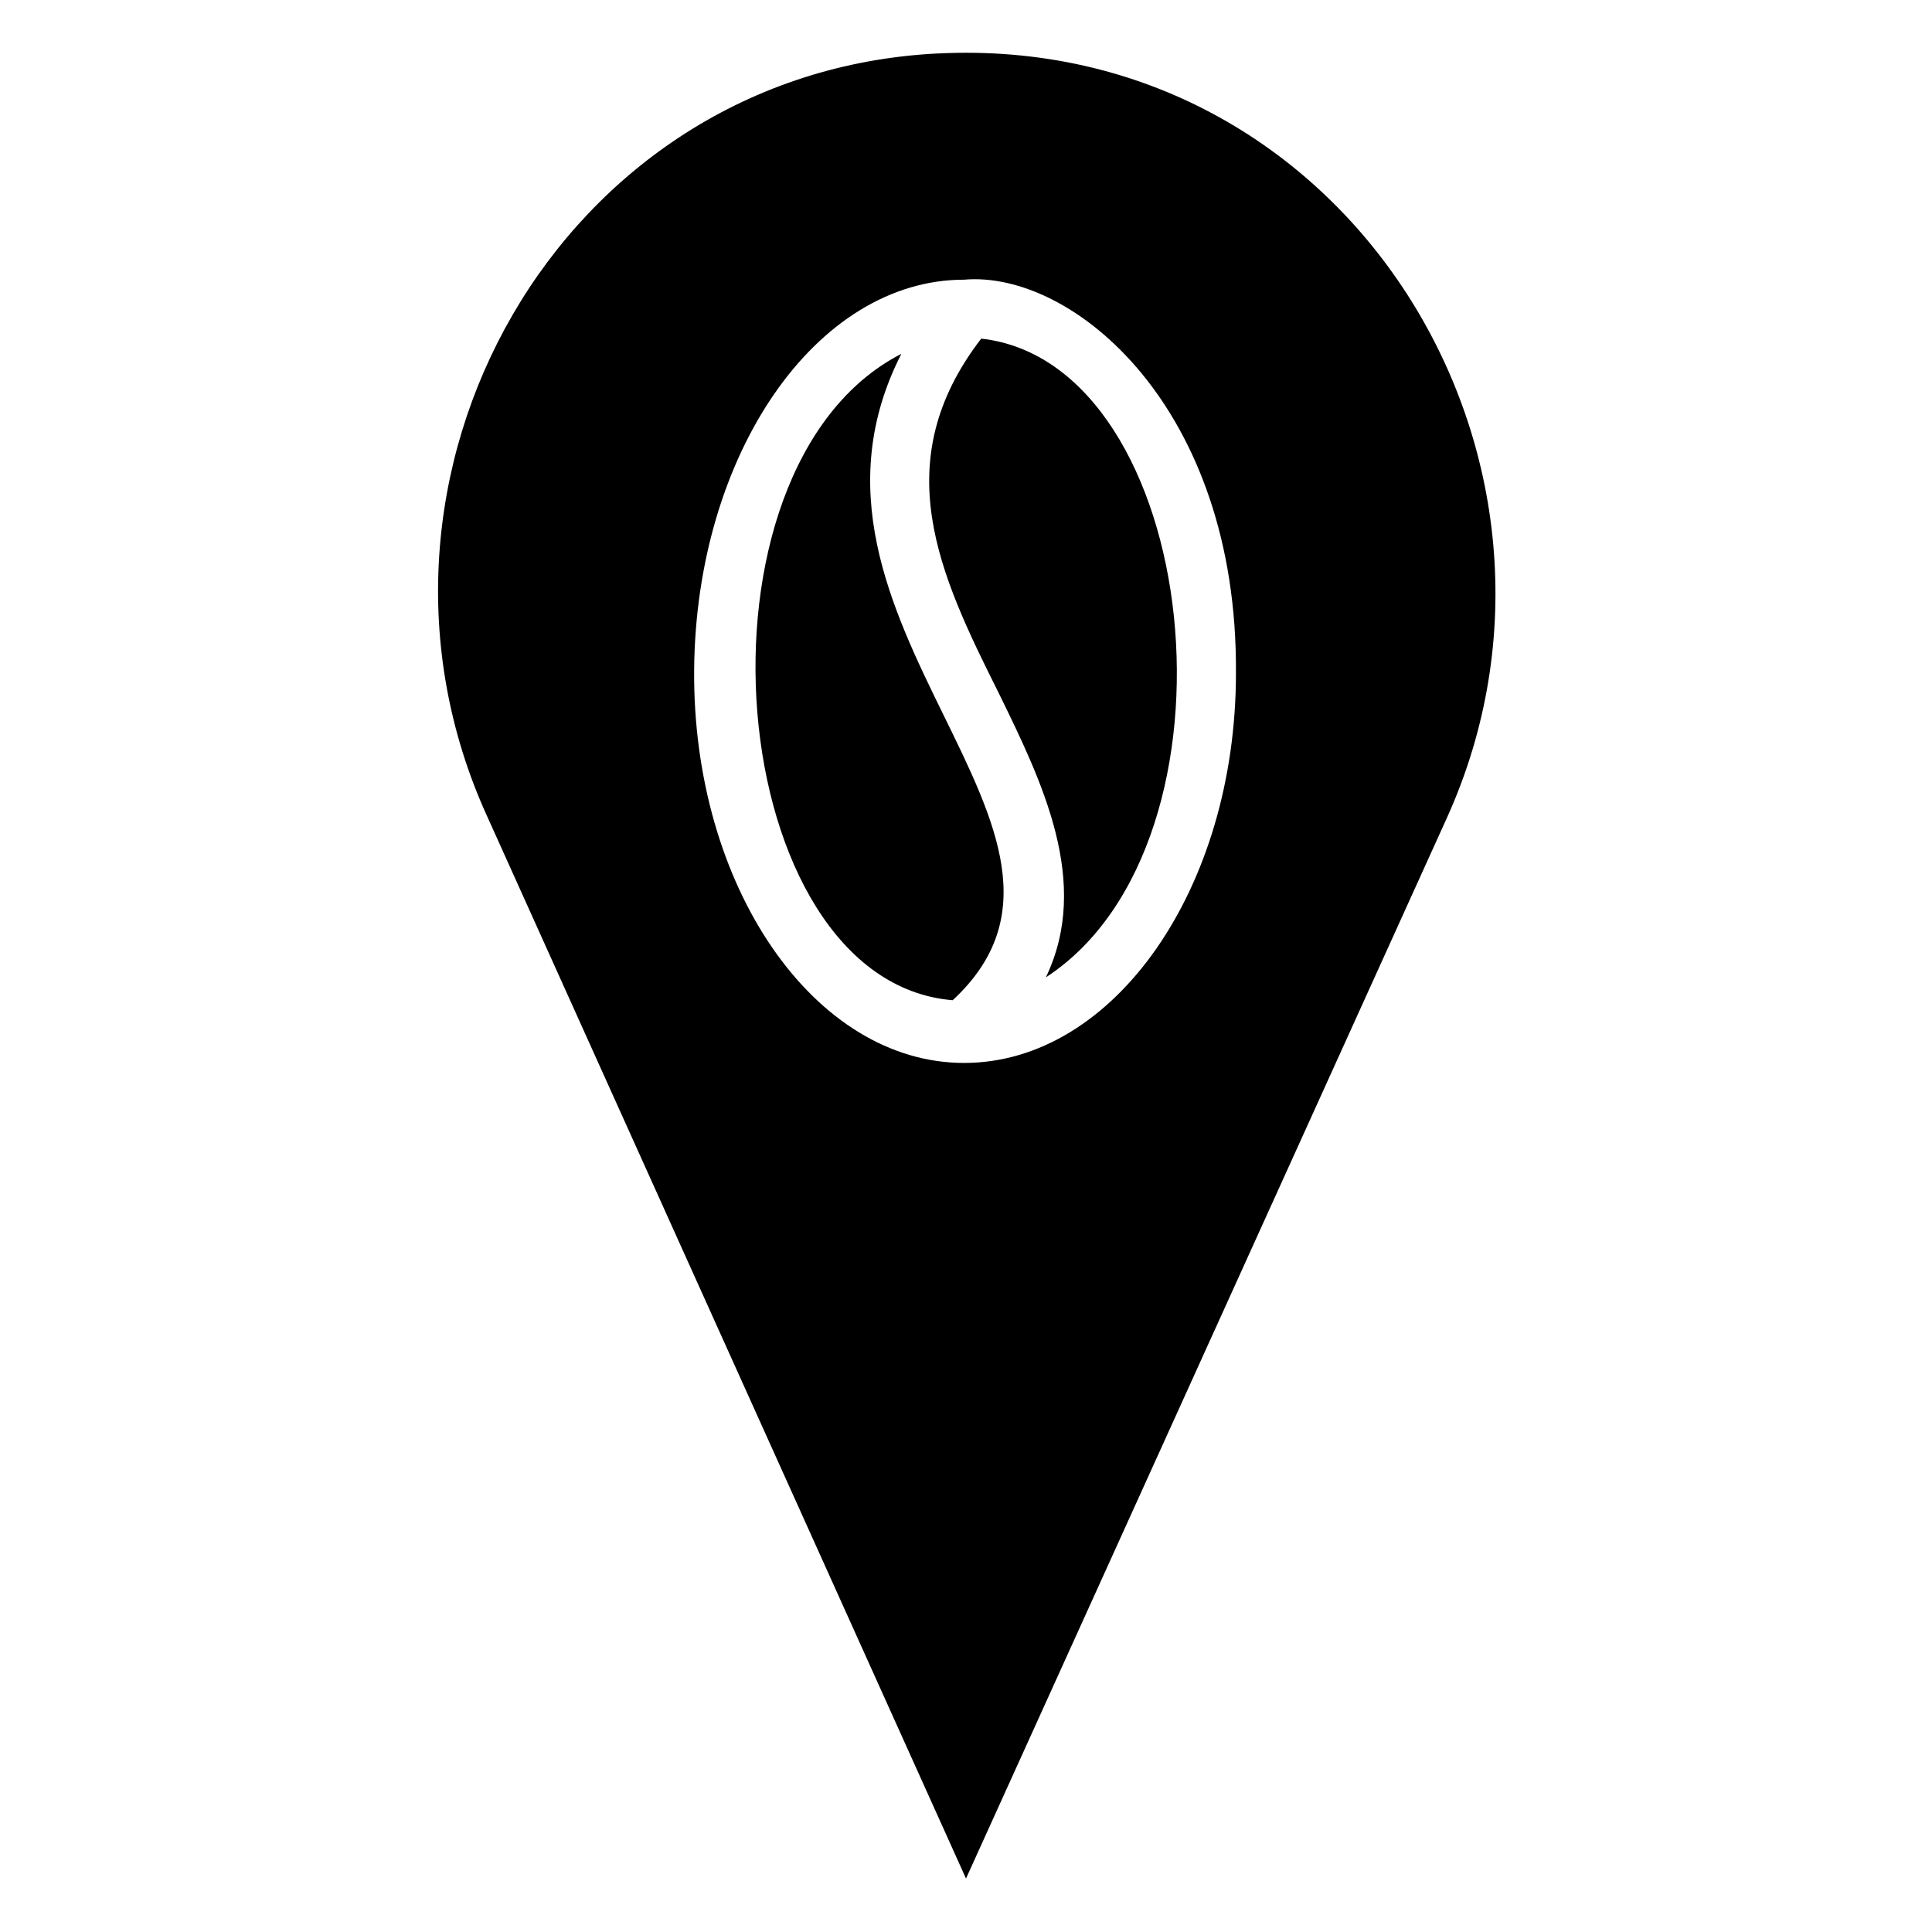 <?xml version="1.0" encoding="UTF-8"?>
<!-- Uploaded to: SVG Repo, www.svgrepo.com, Generator: SVG Repo Mixer Tools -->
<svg fill="#000000" width="800px" height="800px" version="1.1" viewBox="144 144 512 512" xmlns="http://www.w3.org/2000/svg">
 <g>
  <path d="m404.03 233.74c-25.191 32.746-11.082 62.473 4.535 93.707 11.586 23.68 24.688 50.383 12.594 75.57 54.918-35.77 41.316-162.73-17.129-169.28z"/>
  <path d="m382.87 237.77c-58.945 30.23-47.359 166.26 13.602 171.3 47.863-44.34-49.875-100.26-13.602-171.3z"/>
  <path d="m392.44 158.17c-100.26 5.039-160.21 112.35-119.4 202.03l126.96 281.63 127.46-281.12c42.82-94.719-26.199-208.07-135.02-202.53zm7.055 267.52c-39.801 0-72.043-46.855-71.539-104.29 0.504-56.93 32.242-103.28 71.539-103.28 28.719-2.519 72.547 33.754 72.043 104.29 0 56.934-32.242 103.28-72.043 103.28z"/>
 </g>
</svg>